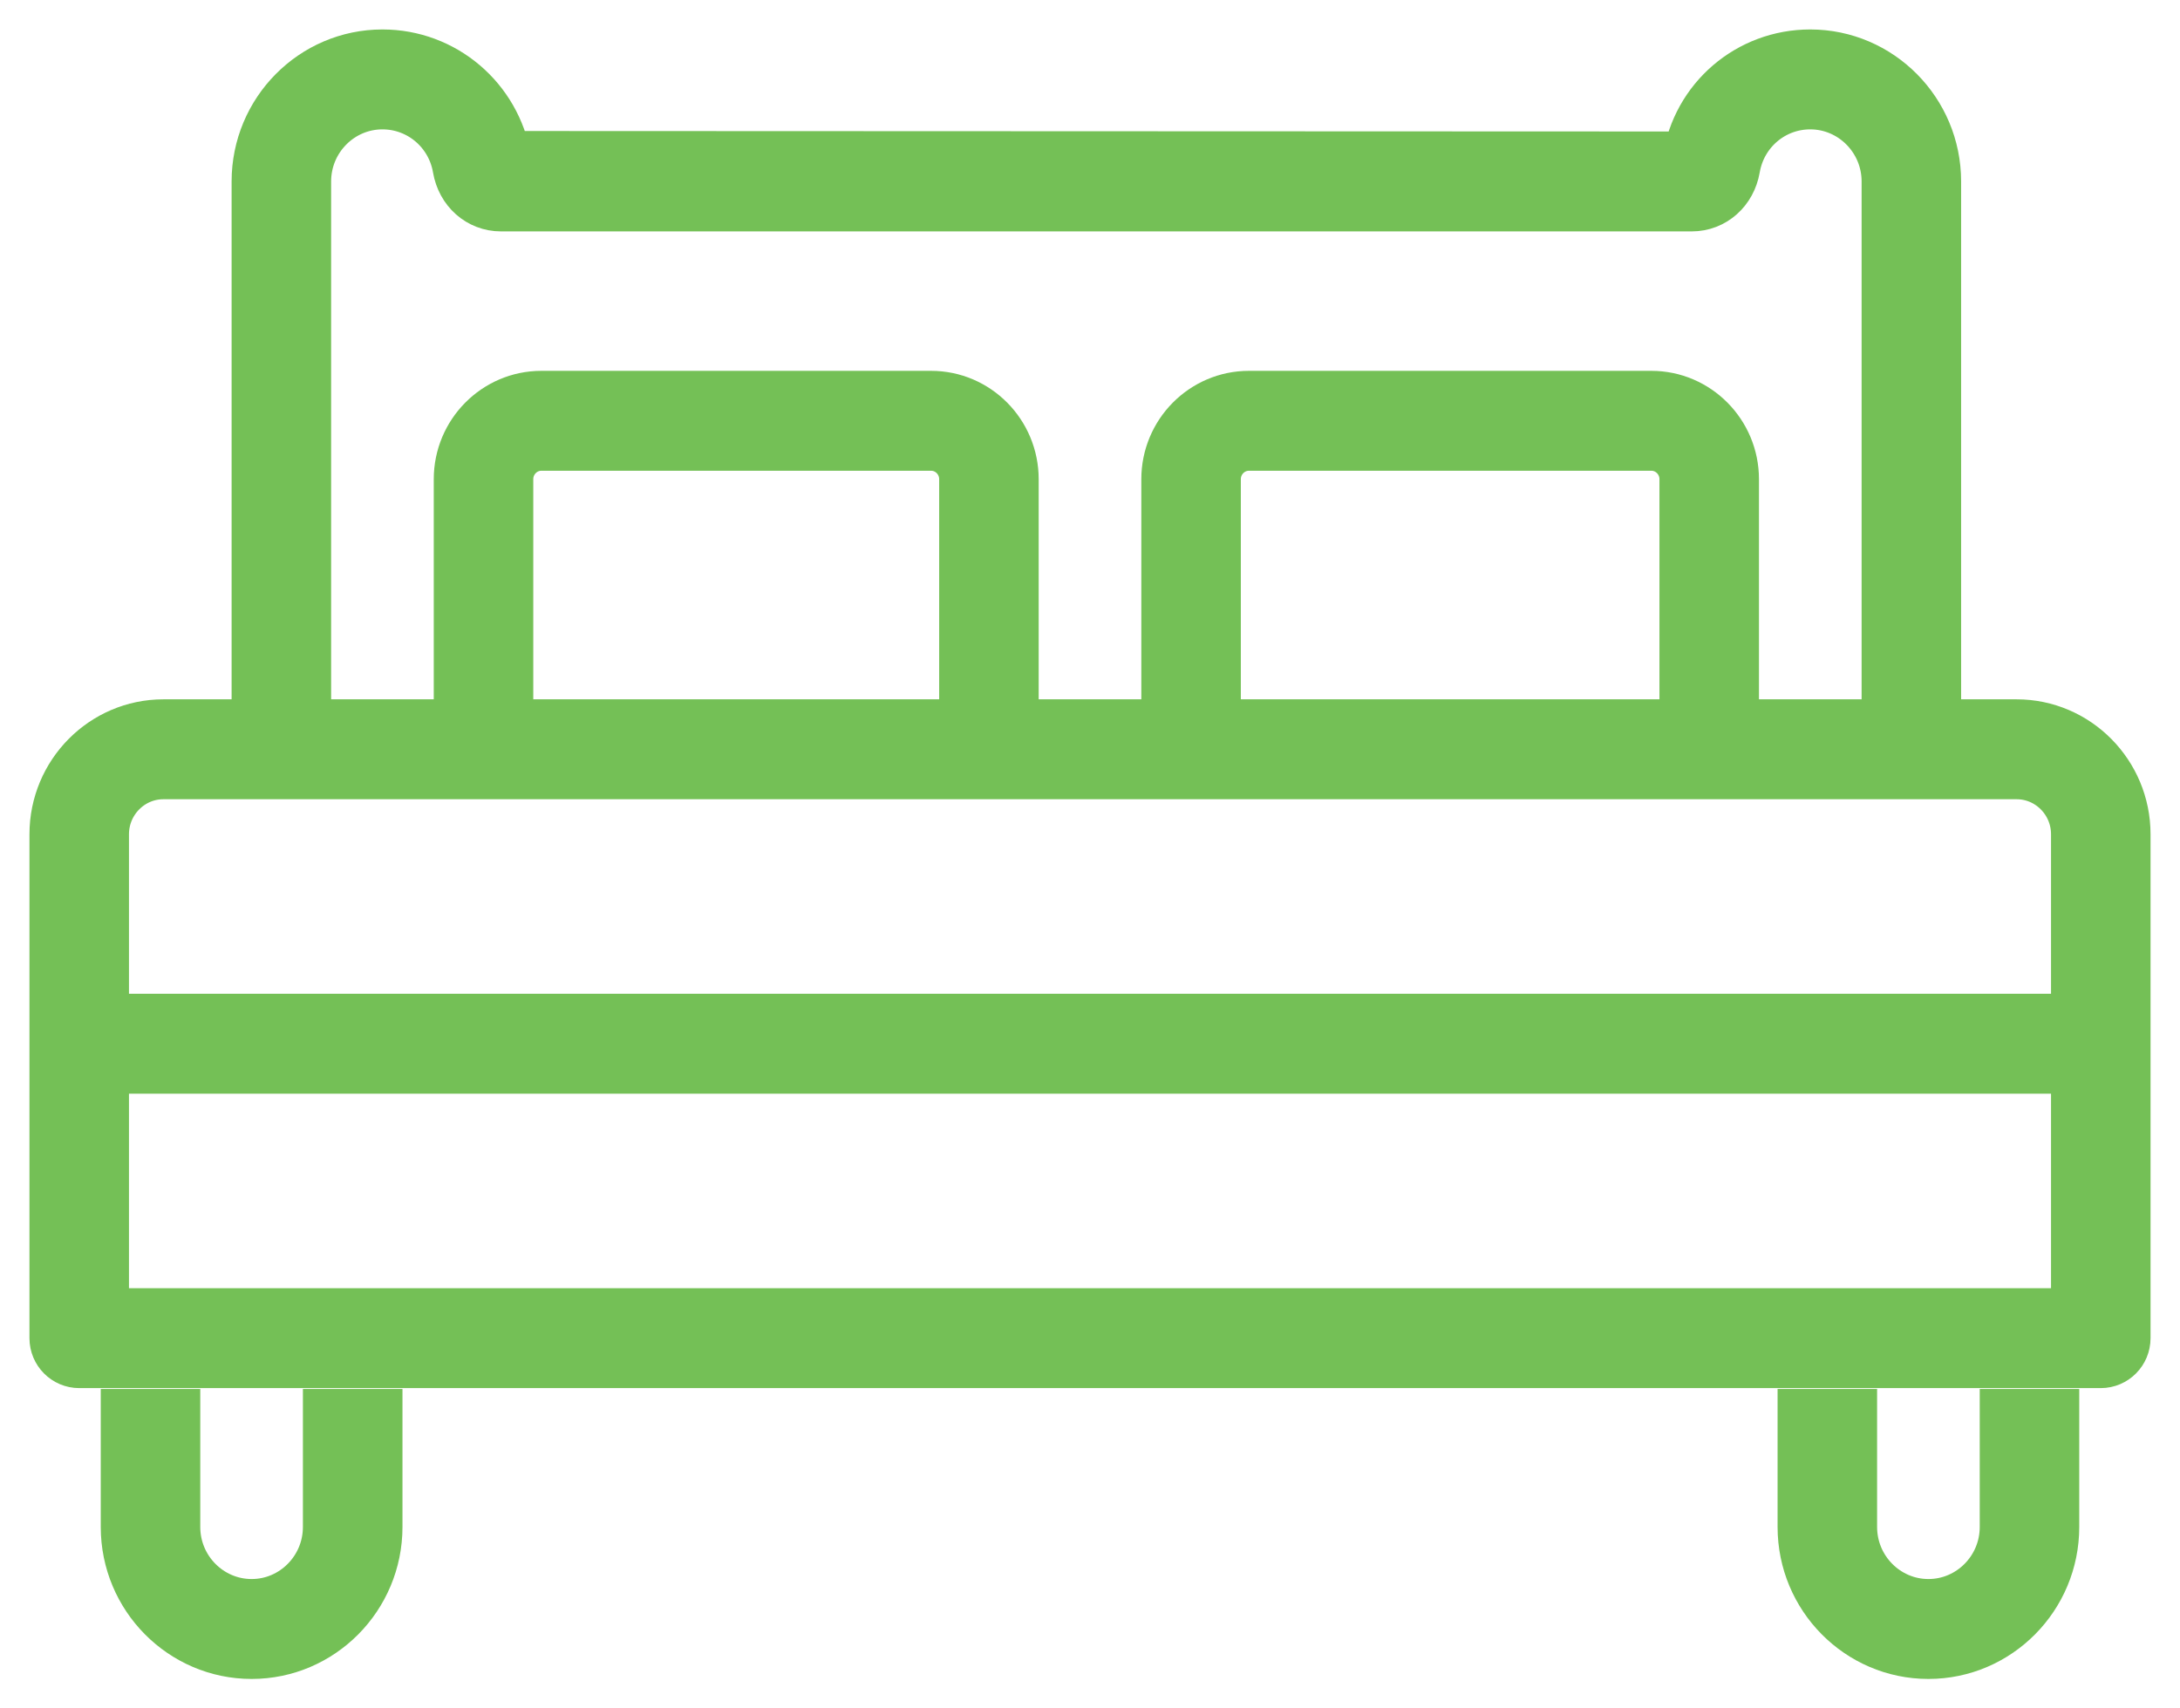 <?xml version="1.0" encoding="UTF-8"?>
<svg width="37px" height="29px" viewBox="0 0 37 29" version="1.1" xmlns="http://www.w3.org/2000/svg" xmlns:xlink="http://www.w3.org/1999/xlink">
    <!-- Generator: Sketch 63.1 (92452) - https://sketch.com -->
    <title>Combined Shape</title>
    <desc>Created with Sketch.</desc>
    <g id="Page-1" stroke="none" stroke-width="1" fill="none" fill-rule="evenodd">
        <g id="Combined-Shape" transform="translate(1, 1)" fill="#74C056" fill-rule="nonzero" stroke="#74C056">
            <path d="M1.899,23.077 L1.899,24.92 C1.899,25.683 2.514,26.304 3.271,26.304 C4.026,26.304 4.641,25.683 4.641,24.92 L4.641,24.92 L4.641,23.077 L5.331,23.077 L5.331,24.92 C5.331,26.067 4.406,27 3.271,27 C2.135,27 1.21,26.067 1.21,24.92 L1.21,24.92 L1.21,23.077 L1.899,23.077 Z M30.359,23.077 L30.359,24.92 C30.359,25.683 30.974,26.304 31.73,26.304 C32.486,26.304 33.101,25.683 33.101,24.92 L33.101,24.92 L33.101,23.077 L33.79,23.077 L33.79,24.92 C33.79,26.067 32.866,27 31.73,27 C30.594,27 29.67,26.067 29.67,24.92 L29.67,24.92 L29.67,23.077 L30.359,23.077 Z M33.227,11.371 C34.205,11.371 35,12.175 35,13.162 L35,13.162 L35,21.715 C35,21.907 34.846,22.063 34.655,22.063 L34.655,22.063 L0.345,22.063 C0.154,22.063 0,21.907 0,21.715 L0,21.715 L0,13.162 C0,12.175 0.795,11.371 1.773,11.371 L1.773,11.371 L33.227,11.371 Z M34.311,17.065 L0.689,17.065 L0.689,21.367 L34.311,21.367 L34.311,17.065 Z M33.227,12.067 L1.773,12.067 C1.176,12.067 0.689,12.558 0.689,13.162 L0.689,13.162 L0.689,16.369 L34.311,16.369 L34.311,13.162 C34.311,12.558 33.825,12.067 33.227,12.067 L33.227,12.067 Z M29.724,-2.4158453e-13 C30.86,-2.4158453e-13 31.785,0.933 31.785,2.08 L31.785,2.08 L31.785,10.497 L31.096,10.497 L31.096,2.08 C31.096,1.317 30.48,0.696 29.724,0.696 C29.055,0.696 28.488,1.178 28.374,1.842 C28.315,2.187 28.043,2.428 27.714,2.428 L27.714,2.428 L7.502,2.428 C7.172,2.428 6.901,2.187 6.842,1.842 C6.728,1.178 6.16,0.696 5.491,0.696 C4.735,0.696 4.12,1.317 4.12,2.08 L4.12,2.08 L4.12,10.497 L3.431,10.497 L3.431,2.08 C3.431,0.933 4.355,-2.4158453e-13 5.491,-2.4158453e-13 C6.496,-2.4158453e-13 7.35,0.725 7.521,1.724 L7.521,1.724 L27.714,1.732 C27.866,0.725 28.719,-2.4158453e-13 29.724,-2.4158453e-13 Z M14.803,5.795 C15.535,5.795 16.129,6.396 16.129,7.134 L16.129,7.134 L16.129,10.496 L15.44,10.496 L15.44,7.134 C15.44,6.779 15.154,6.491 14.803,6.491 L14.803,6.491 L8.188,6.491 C7.837,6.491 7.551,6.779 7.551,7.134 L7.551,7.134 L7.551,10.496 L6.862,10.496 L6.862,7.134 C6.862,6.396 7.457,5.795 8.188,5.795 L8.188,5.795 L14.803,5.795 Z M27.028,5.795 C27.759,5.795 28.354,6.396 28.354,7.134 L28.354,7.134 L28.354,10.496 L27.665,10.496 L27.665,7.134 C27.665,6.779 27.379,6.491 27.028,6.491 L27.028,6.491 L20.197,6.491 C19.846,6.491 19.56,6.779 19.56,7.134 L19.56,7.134 L19.56,10.496 L18.871,10.496 L18.871,7.134 C18.871,6.396 19.466,5.795 20.197,5.795 L20.197,5.795 L27.028,5.795 Z"></path>
        </g>
    </g>
</svg>